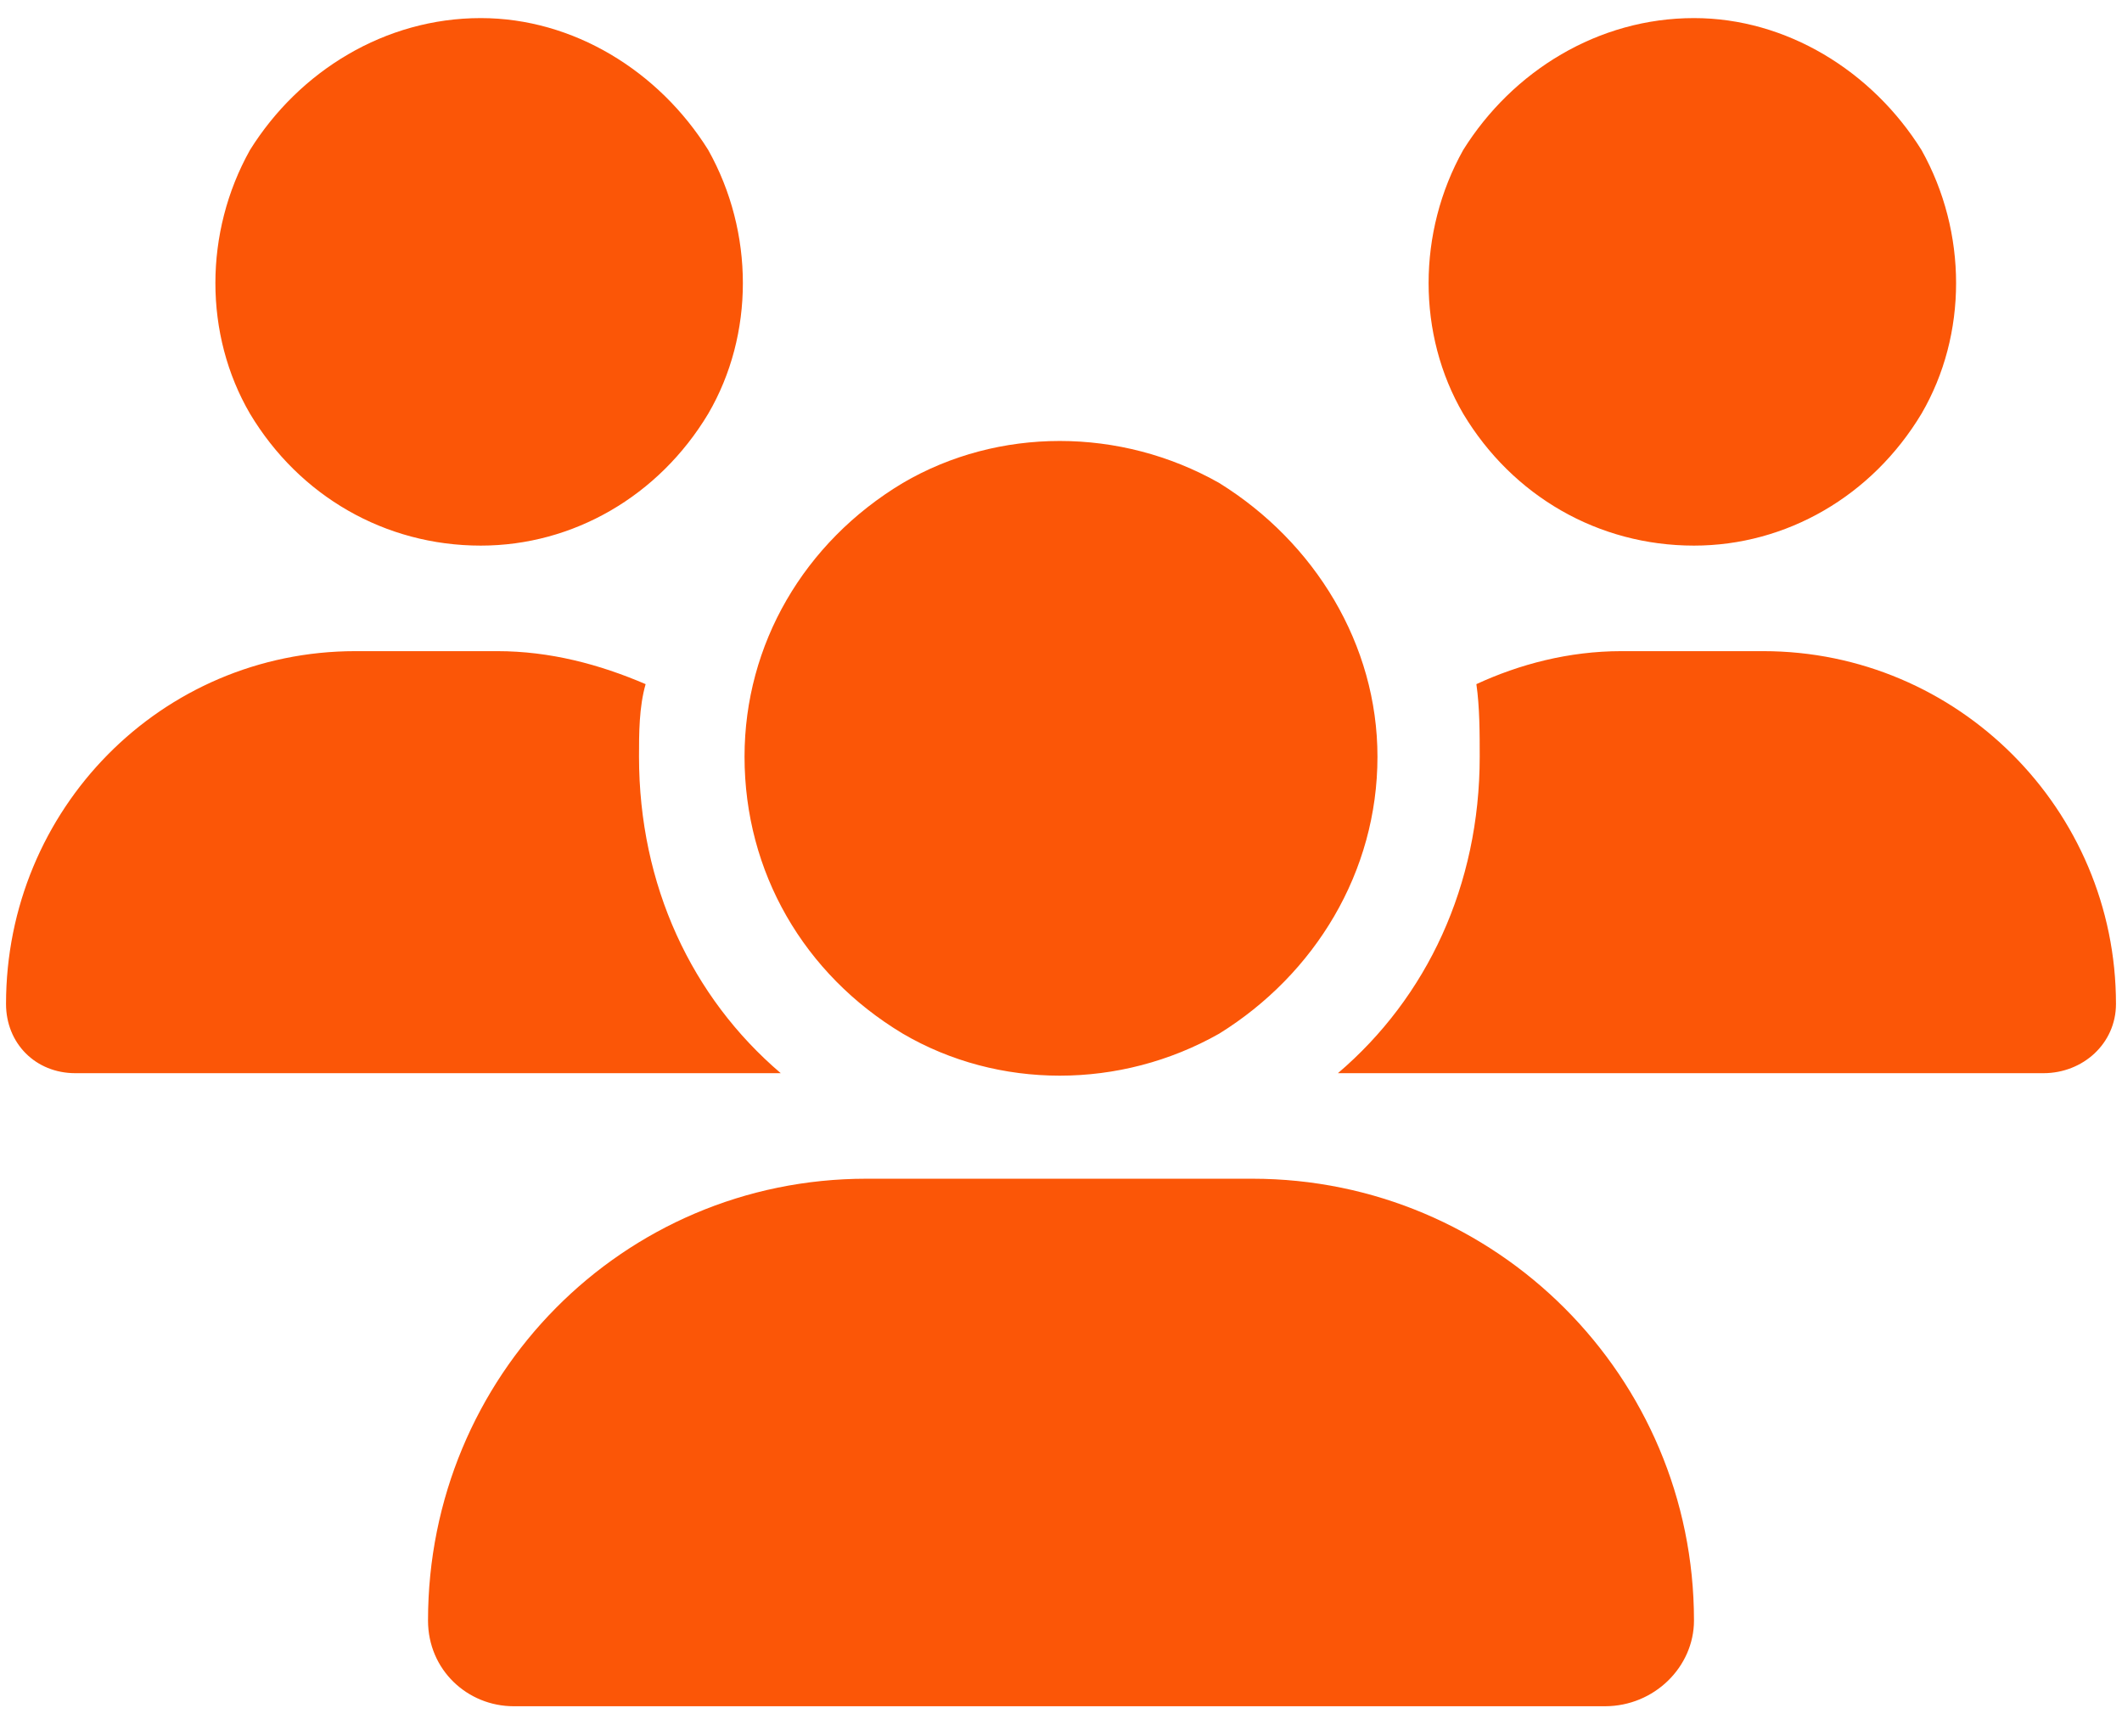 <svg width="44" height="36" viewBox="0 0 44 36" fill="none" xmlns="http://www.w3.org/2000/svg">
<path d="M9.969 0.375C11.883 0.375 13.66 1.469 14.685 3.109C15.643 4.818 15.643 6.938 14.685 8.578C13.66 10.287 11.883 11.312 9.969 11.312C7.986 11.312 6.209 10.287 5.184 8.578C4.227 6.938 4.227 4.818 5.184 3.109C6.209 1.469 7.986 0.375 9.969 0.375ZM35.125 0.375C37.039 0.375 38.816 1.469 39.842 3.109C40.799 4.818 40.799 6.938 39.842 8.578C38.816 10.287 37.039 11.312 35.125 11.312C33.143 11.312 31.365 10.287 30.34 8.578C29.383 6.938 29.383 4.818 30.34 3.109C31.365 1.469 33.143 0.375 35.125 0.375ZM0.125 20.814C0.125 16.781 3.338 13.5 7.371 13.5H10.31C11.404 13.5 12.43 13.773 13.387 14.184C13.25 14.662 13.25 15.209 13.25 15.688C13.25 18.354 14.344 20.678 16.189 22.25C16.189 22.25 16.189 22.25 16.121 22.25H1.561C0.74 22.25 0.125 21.635 0.125 20.814ZM27.811 22.25H27.742C29.588 20.678 30.682 18.354 30.682 15.688C30.682 15.209 30.682 14.662 30.613 14.184C31.502 13.773 32.527 13.5 33.621 13.5H36.56C40.594 13.5 43.875 16.781 43.875 20.814C43.875 21.635 43.191 22.25 42.371 22.25H27.811ZM15.438 15.688C15.438 13.363 16.668 11.244 18.719 10.014C20.701 8.852 23.23 8.852 25.281 10.014C27.264 11.244 28.562 13.363 28.562 15.688C28.562 18.08 27.264 20.199 25.281 21.43C23.23 22.592 20.701 22.592 18.719 21.43C16.668 20.199 15.438 18.08 15.438 15.688ZM8.875 33.598C8.875 28.539 12.908 24.438 17.967 24.438H25.965C31.023 24.438 35.125 28.539 35.125 33.598C35.125 34.555 34.305 35.375 33.279 35.375H10.652C9.695 35.375 8.875 34.623 8.875 33.598Z" fill="#FB5607"/>
</svg>
